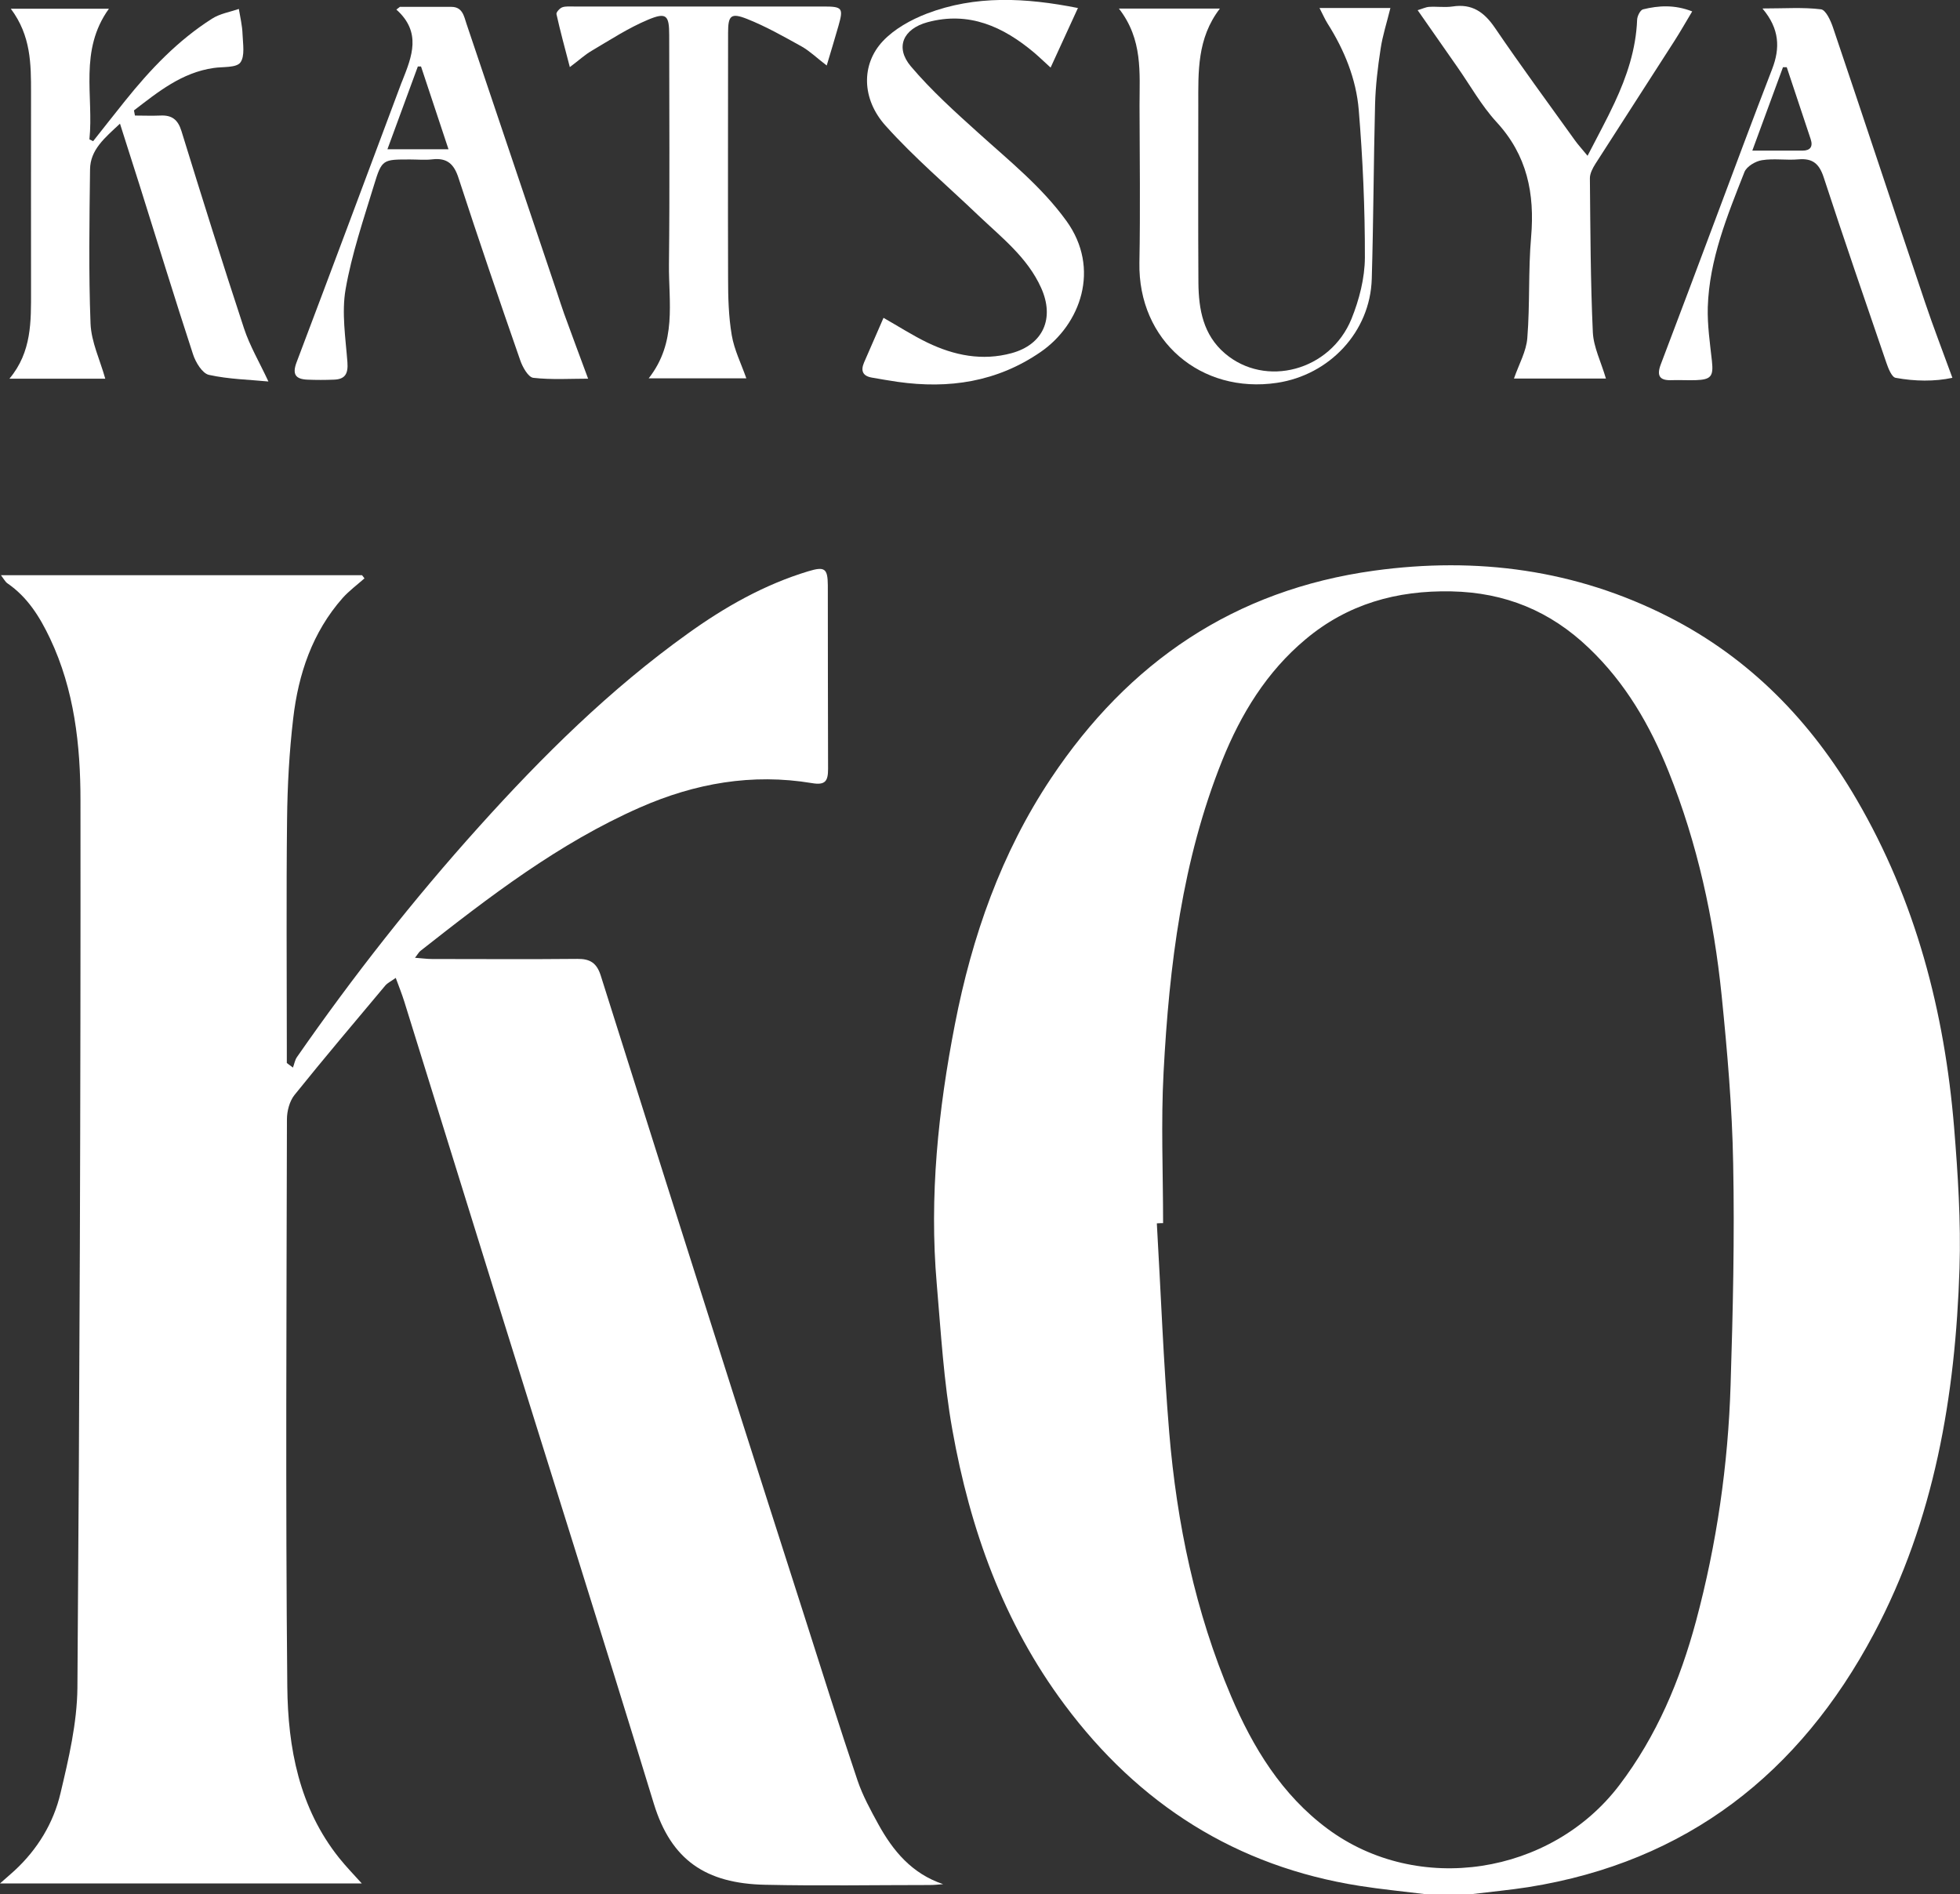 <?xml version="1.0" encoding="UTF-8"?>
<svg id="Layer_2" xmlns="http://www.w3.org/2000/svg" viewBox="0 0 159.77 154.41">
  <rect x="0" y="0" width="159.77" height="154.41" fill="#333333" stroke="none"/>
  <defs>
    <style>
      .cls-1 {
        fill: #fff;
      }
    </style>
  </defs>
  <g id="Layer_1-2" data-name="Layer_1">
    <path class="cls-1" d="M116.15,154.41c-1.77-.22-3.55-.39-5.32-.67-10.06-1.58-18.01-6.66-24.05-14.77-4.98-6.67-7.71-14.32-9.15-22.42-.7-3.91-.93-7.91-1.27-11.88-.62-7.13.12-14.19,1.48-21.17,1.39-7.15,3.77-13.96,7.84-20.06,6.31-9.46,14.93-15.35,26.34-16.92,8.38-1.15,16.43-.08,23.98,3.76,6.62,3.36,11.62,8.51,15.34,14.89,4.82,8.26,7.17,17.29,7.95,26.75.31,3.81.56,7.65.44,11.47-.33,10.38-2.04,20.51-6.99,29.81-6.05,11.37-15.24,18.58-28.15,20.64-1.53.24-3.07.38-4.61.57h-3.84ZM94.82,99.71c-.17,0-.35.01-.52.02.33,5.69.54,11.39,1.01,17.06.62,7.39,2.12,14.61,5.04,21.48,1.79,4.21,4.15,8.06,7.87,10.82,7.37,5.46,18.21,3.77,23.78-3.56,3.05-4.01,4.95-8.55,6.25-13.37,1.69-6.3,2.62-12.74,2.82-19.26.19-6.01.33-12.03.21-18.04-.08-4.57-.48-9.15-.94-13.71-.64-6.26-1.97-12.38-4.32-18.24-1.51-3.77-3.51-7.23-6.5-10.08-3.15-3.02-6.83-4.53-11.21-4.62-4.46-.09-8.46,1.03-11.89,3.91-3.17,2.65-5.27,6.09-6.79,9.87-3.27,8.15-4.32,16.74-4.78,25.41-.22,4.1-.04,8.21-.04,12.32Z"/>
    <path class="cls-1" d="M.07,46.89h29.44c.07.09.14.17.2.26-.6.53-1.25,1.01-1.78,1.6-2.47,2.8-3.61,6.2-4.03,9.82-.32,2.73-.47,5.48-.5,8.23-.07,6.15-.02,12.3-.02,18.45,0,.47,0,.94,0,1.41.17.12.34.25.5.37.11-.29.16-.62.33-.86,4.56-6.56,9.48-12.83,14.83-18.77,5.19-5.77,10.68-11.2,17-15.73,3.03-2.18,6.25-4.01,9.85-5.1,1.33-.4,1.58-.24,1.59,1.14.01,4.99,0,9.98.02,14.98,0,.98-.22,1.34-1.32,1.15-4.87-.81-9.52.01-14.02,1.99-6.61,2.91-12.27,7.27-17.89,11.69-.12.09-.19.24-.44.56.57.04.98.1,1.38.1,3.95,0,7.91.03,11.86-.01,1.05-.01,1.58.35,1.9,1.36,3.55,11.27,7.13,22.54,10.71,33.8,1.96,6.16,3.94,12.32,5.91,18.48,1.42,4.45,2.82,8.91,4.31,13.33.42,1.24,1.06,2.41,1.69,3.56,1.2,2.18,2.73,4.04,5.29,4.9-.36.03-.73.07-1.09.07-4.47,0-8.95.08-13.42-.02-4.83-.1-7.66-2.01-9.07-6.6-4.25-13.9-8.64-27.75-12.96-41.63-2.47-7.93-4.92-15.86-7.39-23.79-.19-.6-.42-1.18-.69-1.91-.37.27-.66.4-.85.62-2.48,2.96-4.98,5.91-7.4,8.92-.41.51-.62,1.32-.62,1.99-.03,15.42-.12,30.83.03,46.25.05,4.97.96,9.88,4.23,13.97.57.71,1.2,1.36,1.84,2.07H0c.51-.45.85-.74,1.19-1.05,1.87-1.73,3.17-3.87,3.74-6.3.67-2.82,1.35-5.72,1.38-8.59.18-24.12.27-48.24.25-72.35,0-4.5-.5-9.02-2.48-13.2-.83-1.75-1.83-3.37-3.48-4.5-.17-.12-.28-.34-.53-.67Z"/>
    <path class="cls-1" d="M8.58,30.87H.77c1.83-2.19,1.76-4.68,1.76-7.15,0-5.39-.01-10.78,0-16.17,0-2.33,0-4.64-1.65-6.84h8c-2.46,3.41-1.23,7.13-1.59,10.65.1.05.2.1.3.15.87-1.09,1.72-2.19,2.6-3.28,2.06-2.57,4.31-4.94,7.1-6.71.64-.41,1.45-.54,2.18-.79.11.68.28,1.36.3,2.05.03.79.21,1.8-.18,2.32-.34.44-1.41.33-2.16.44-2.61.37-4.54,1.95-6.51,3.46.03.14.05.28.08.42.69,0,1.38.03,2.06,0,.94-.05,1.44.32,1.73,1.26,1.66,5.38,3.34,10.75,5.1,16.09.47,1.43,1.26,2.76,1.99,4.33-1.52-.15-3.22-.18-4.85-.54-.54-.12-1.09-1.03-1.3-1.69-1.49-4.55-2.89-9.13-4.33-13.7-.51-1.62-1.03-3.24-1.62-5.09-1.25,1.17-2.42,2.12-2.44,3.73-.05,4.19-.12,8.39.04,12.57.06,1.5.78,2.98,1.2,4.49Z"/>
    <path class="cls-1" d="M87.86.67c-.79,1.71-1.46,3.18-2.22,4.84-.54-.49-.92-.86-1.33-1.21-2.53-2.13-5.32-3.4-8.7-2.49-1.99.54-2.67,2.05-1.36,3.6,1.66,1.96,3.6,3.71,5.52,5.44,2.51,2.27,5.15,4.38,7.16,7.16,2.81,3.89,1.15,8.45-2.11,10.69-3.55,2.44-7.47,3.02-11.64,2.43-.71-.1-1.42-.23-2.12-.35-.74-.13-.91-.56-.63-1.22.52-1.2,1.04-2.4,1.59-3.65,1.25.71,2.38,1.44,3.58,2.02,2.18,1.05,4.47,1.51,6.86.86,2.59-.71,3.52-2.85,2.41-5.32-1.12-2.49-3.23-4.11-5.13-5.92-2.53-2.42-5.22-4.7-7.55-7.3-1.97-2.19-1.99-5.01-.23-6.89.94-1,2.29-1.75,3.59-2.25,3.96-1.51,8.03-1.31,12.35-.45Z"/>
    <path class="cls-1" d="M60.84,30.84h-7.96c2.32-2.96,1.62-6.19,1.65-9.29.07-6.23.02-12.46.02-18.69,0-1.62-.23-1.88-1.73-1.25-1.6.67-3.08,1.64-4.59,2.53-.55.32-1.02.76-1.78,1.33-.4-1.53-.78-2.92-1.09-4.32-.03-.15.26-.47.46-.55.29-.11.63-.06.95-.07,6.79,0,13.58,0,20.37,0,1.53,0,1.62.13,1.21,1.57-.29,1.02-.6,2.03-.96,3.24-.8-.61-1.37-1.17-2.04-1.55-1.46-.81-2.92-1.64-4.46-2.25-1.32-.52-1.54-.27-1.54,1.14,0,6.67-.02,13.34,0,20,0,1.55.04,3.12.3,4.65.2,1.18.76,2.3,1.18,3.49Z"/>
    <path class="cls-1" d="M107.57.65h5.77c-.29,1.19-.64,2.25-.8,3.34-.23,1.49-.41,3.01-.45,4.51-.12,4.74-.13,9.49-.27,14.24-.13,4.32-3.45,7.83-7.73,8.47-6.18.92-11.33-3.41-11.21-9.8.08-4.27.02-8.54.01-12.82,0-2.66.28-5.37-1.68-7.89h8.23c-1.87,2.43-1.76,5.16-1.76,7.87,0,4.83-.02,9.66.01,14.49.02,2.16.39,4.24,2.16,5.75,3.3,2.82,8.59,1.43,10.32-2.82.63-1.56,1.08-3.31,1.09-4.98.01-4.02-.17-8.05-.5-12.05-.21-2.52-1.17-4.88-2.54-7.04-.21-.33-.36-.69-.66-1.27Z"/>
    <path class="cls-1" d="M32.62.56c1.39,0,2.78,0,4.17,0,.91,0,1.03.75,1.24,1.39,2.46,7.3,4.92,14.61,7.38,21.91.19.57.37,1.14.57,1.7.63,1.74,1.28,3.47,1.96,5.31-1.43,0-2.97.1-4.47-.07-.41-.05-.87-.87-1.06-1.42-1.72-4.94-3.41-9.89-5.03-14.86-.37-1.15-.93-1.67-2.14-1.53-.59.07-1.2.01-1.8.01-2.24,0-2.31-.02-2.95,2.08-.86,2.82-1.82,5.63-2.32,8.51-.33,1.91,0,3.96.15,5.94.07.93-.18,1.39-1.1,1.42-.72.03-1.44.03-2.16,0-.94-.04-1.26-.41-.89-1.4,2.87-7.58,5.7-15.17,8.54-22.76.03-.07.06-.15.09-.22.78-1.97,1.58-3.94-.49-5.79.1-.08.2-.15.3-.23ZM36.56,12.17c-.79-2.37-1.51-4.56-2.24-6.75-.09,0-.18,0-.26,0-.81,2.2-1.62,4.4-2.48,6.75h4.98Z"/>
    <path class="cls-1" d="M143.7.69c1.8,0,3.29-.11,4.74.07.39.05.79.92.98,1.49,2.52,7.45,4.98,14.92,7.49,22.37.68,2.03,1.46,4.03,2.24,6.18-1.45.31-3.06.29-4.63,0-.32-.06-.6-.78-.76-1.25-1.72-5.02-3.45-10.04-5.1-15.09-.36-1.1-.89-1.57-2.05-1.47-.99.09-2.01-.09-2.99.07-.52.08-1.24.51-1.42.96-1.4,3.56-2.87,7.13-2.99,11.03-.04,1.46.18,2.94.34,4.4.13,1.22-.07,1.5-1.32,1.54-.64.02-1.28-.02-1.92,0-.99.05-1.3-.31-.93-1.29,1.49-3.91,2.96-7.84,4.43-11.76,1.54-4.11,3.07-8.23,4.65-12.32.65-1.69.61-3.26-.78-4.91ZM145.65,5.48c-.1,0-.21,0-.31,0-.81,2.19-1.61,4.38-2.5,6.8,1.57,0,2.83,0,4.09,0,.63,0,.87-.32.67-.93-.65-1.95-1.3-3.9-1.95-5.86Z"/>
    <path class="cls-1" d="M130.92,30.86h-7.51c.41-1.18,1.01-2.22,1.09-3.31.22-2.74.07-5.5.31-8.24.3-3.53-.32-6.65-2.82-9.36-1.23-1.34-2.14-2.98-3.19-4.48-1.05-1.5-2.09-3-3.24-4.64.38-.11.65-.25.93-.27.64-.04,1.29.06,1.91-.03,1.59-.25,2.58.45,3.46,1.74,2.11,3.1,4.33,6.12,6.52,9.17.24.34.53.65,1.03,1.26.82-1.6,1.56-2.94,2.2-4.32,1-2.14,1.75-4.37,1.84-6.77.01-.3.26-.8.49-.85,1.27-.31,2.56-.39,4,.17-.54.9-.98,1.68-1.47,2.44-2.13,3.33-4.28,6.64-6.41,9.97-.23.36-.46.8-.46,1.19.04,4.19.05,8.38.24,12.56.06,1.22.67,2.41,1.07,3.78Z"/>
  </g>
</svg>